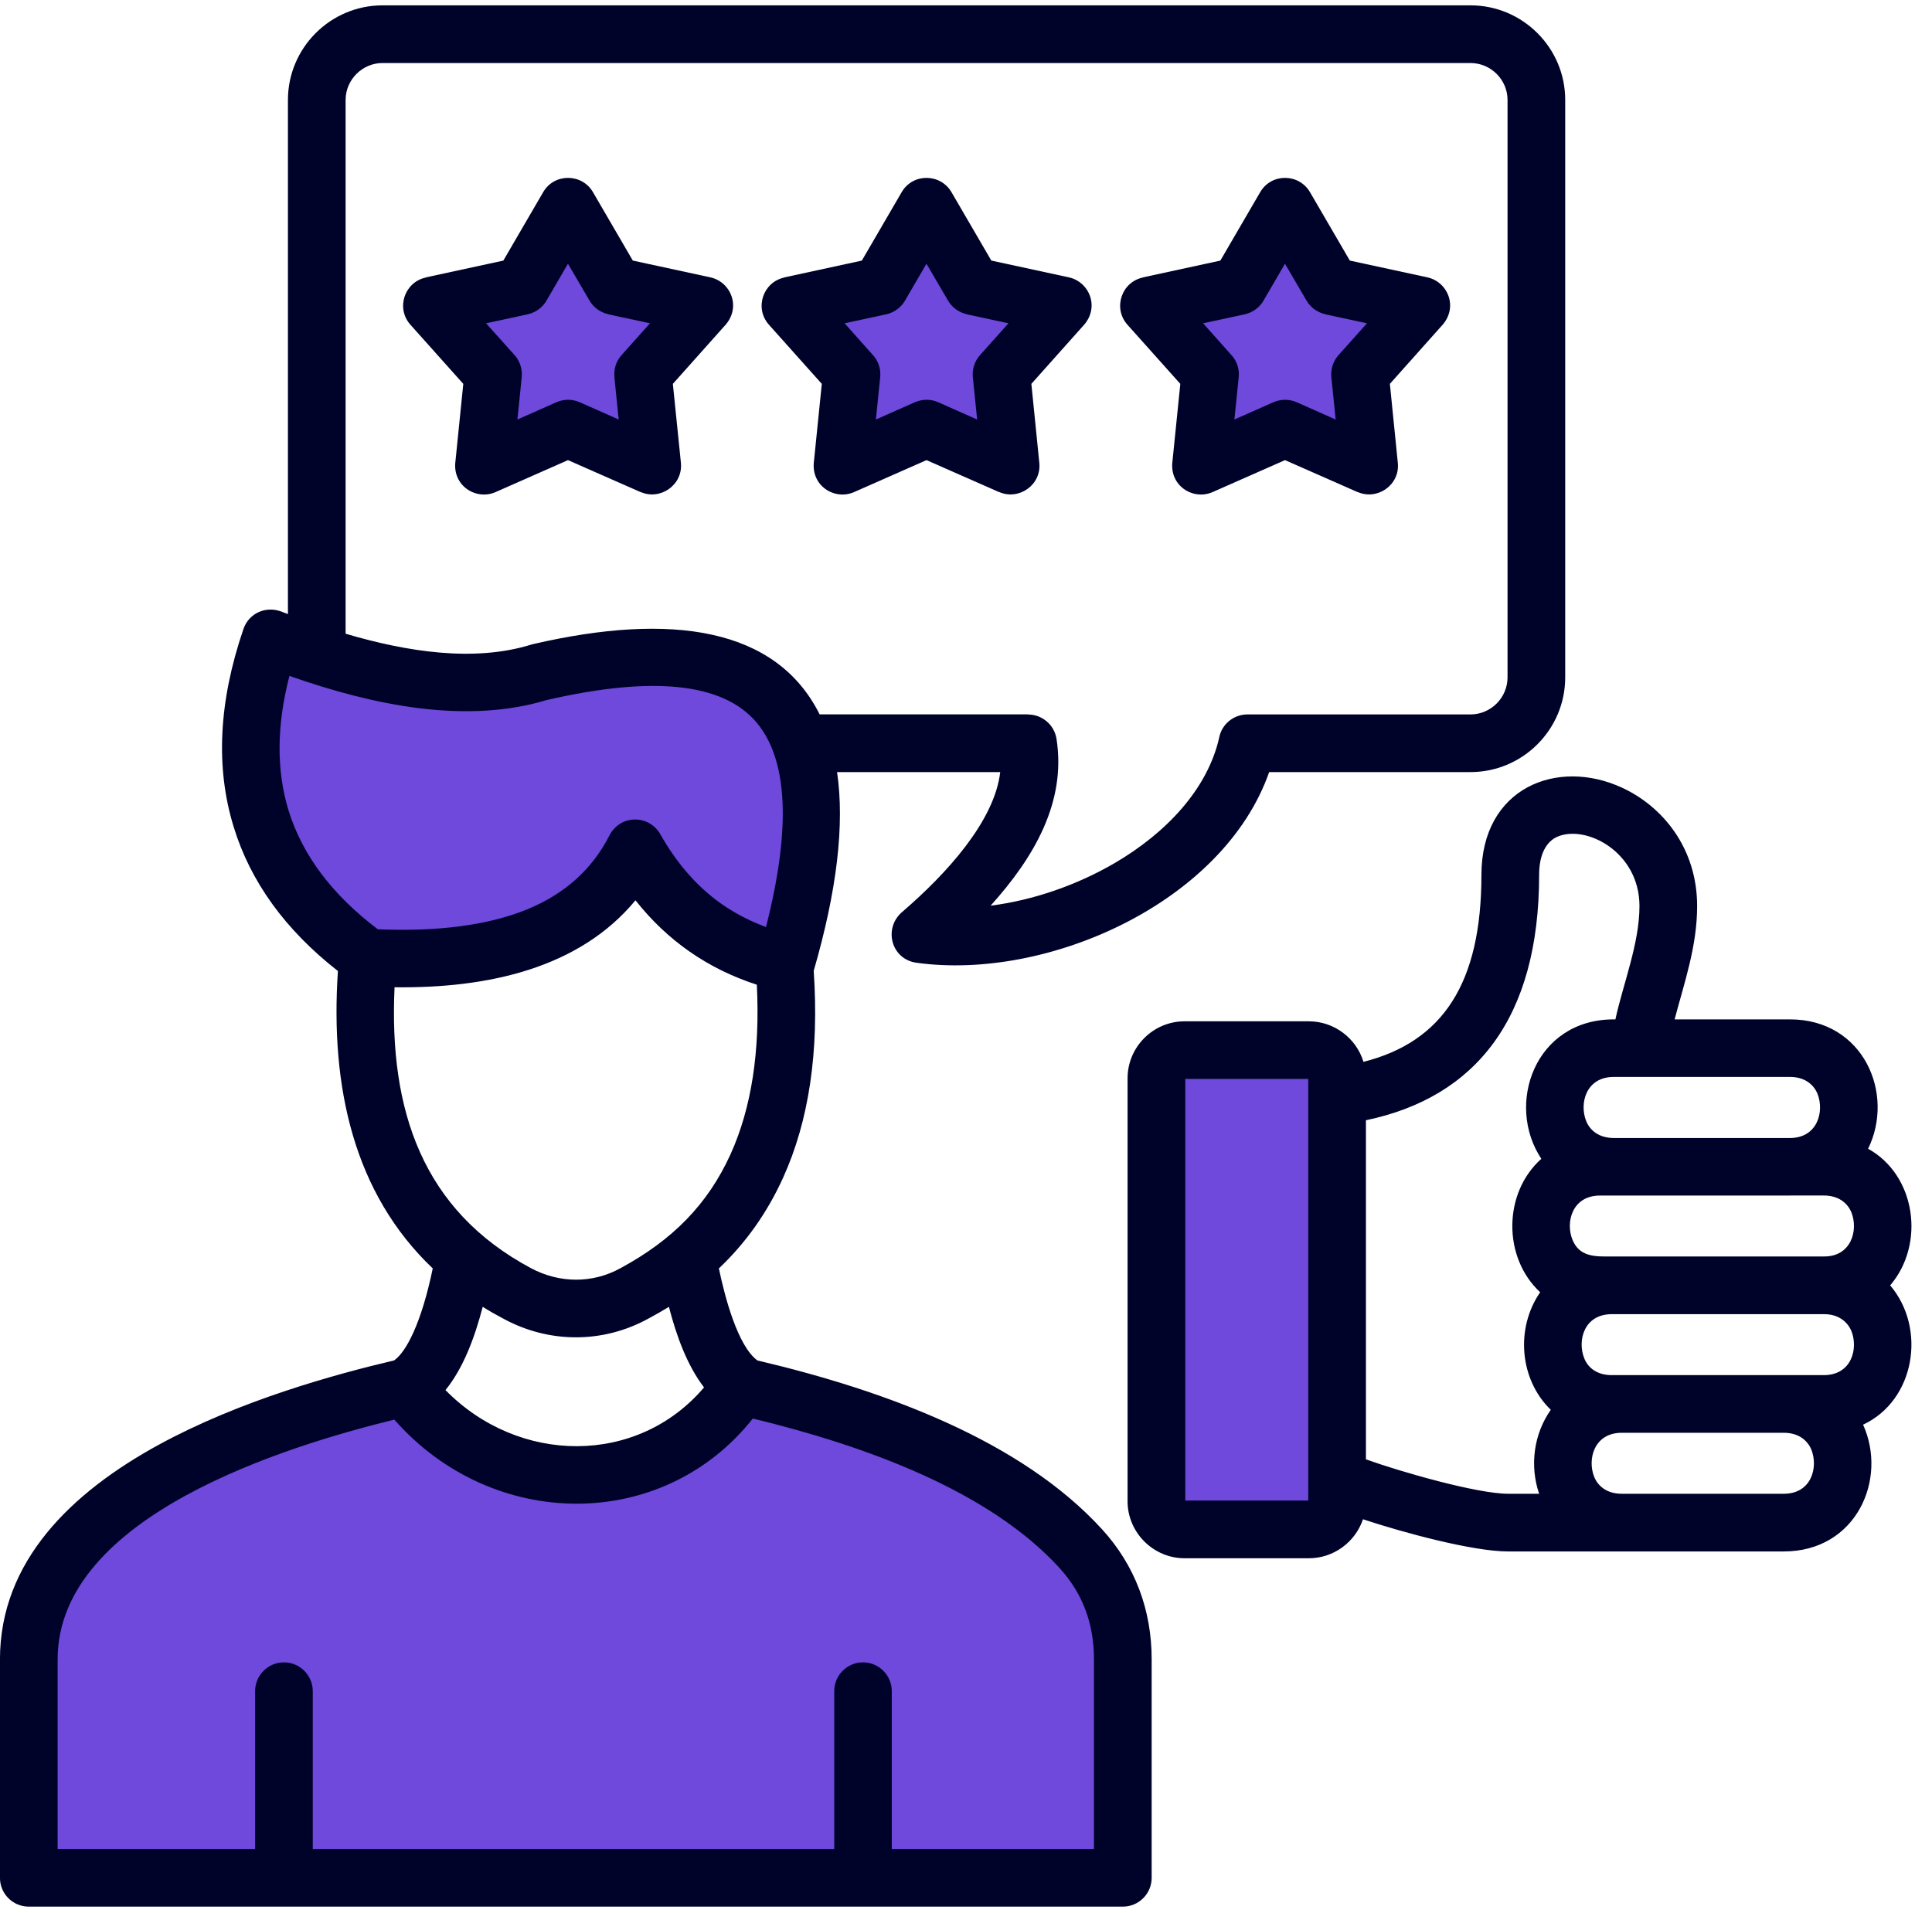 <svg xmlns="http://www.w3.org/2000/svg" xmlns:xlink="http://www.w3.org/1999/xlink" width="514" viewBox="0 0 385.5 381.75" height="509" preserveAspectRatio="xMidYMid meet"><defs><clipPath id="ea3b02b6b4"><path d="M 0 1 L 382 1 L 382 380.723 L 0 380.723 Z M 0 1 " clip-rule="nonzero"></path></clipPath></defs><path fill="#6f48dc" d="M 261.184 209.574 L 236.363 209.574 C 233.289 209.574 230.75 212.09 230.75 215.188 L 230.75 299.613 C 230.75 302.688 233.289 305.227 236.363 305.227 L 261.184 305.227 C 264.281 305.227 266.797 302.688 266.797 299.613 L 266.797 215.188 C 266.797 212.098 264.281 209.574 261.184 209.574 Z M 261.184 209.574 " fill-opacity="1" fill-rule="evenodd"></path><path fill="#6f48dc" d="M 156.855 192.195 C 143.645 189.121 133.602 181.5 126.754 169.309 C 118.648 185.363 100.84 192.633 73.395 191.117 C 51.699 175.457 44.852 154.258 54.008 127.387 C 76.449 136.074 93.926 138.359 107.648 134.141 C 154.832 123.219 171.234 142.586 156.855 192.195 Z M 156.855 192.195 " fill-opacity="1" fill-rule="evenodd"></path><path fill="#6f48dc" d="M 113.328 41.242 L 122.578 57.09 L 140.523 60.98 L 128.289 74.684 L 130.133 92.949 L 113.328 85.543 L 96.527 92.949 L 98.391 74.684 L 86.16 60.98 L 104.105 57.09 Z M 256.406 41.242 L 265.656 57.09 L 283.602 60.98 L 271.367 74.684 L 273.211 92.949 L 256.406 85.543 L 239.605 92.949 L 241.469 74.684 L 229.238 60.98 L 247.184 57.09 Z M 184.871 41.242 L 194.121 57.09 L 212.066 60.98 L 199.832 74.684 L 201.676 92.949 L 184.871 85.543 L 168.07 92.949 L 169.934 74.684 L 157.703 60.98 L 175.648 57.09 Z M 184.871 41.242 " fill-opacity="1" fill-rule="evenodd"></path><path fill="#6f48dc" d="M 148.004 276.34 C 148.305 276.555 148.609 276.734 148.914 276.898 C 180.539 284.266 202.793 294.984 215.648 309.082 C 221.215 315.191 224.035 322.598 224.035 331.195 L 224.035 374.773 L 5.746 374.773 L 5.746 331.195 C 5.746 297.223 57.34 282.375 80.848 276.898 C 89.191 287.965 101.703 294.375 114.891 294.375 C 128.059 294.375 140.547 287.965 148.004 276.34 Z M 148.004 276.34 " fill-opacity="1" fill-rule="evenodd"></path><g clip-path="url(#ea3b02b6b4)"><path fill="#000329" d="M 50.902 369.012 L 50.902 337.527 C 50.902 334.363 53.492 331.773 56.656 331.773 C 59.82 331.773 62.41 334.363 62.41 337.527 L 62.41 369.012 L 166.457 369.012 L 166.457 337.527 C 166.457 334.363 169.023 331.773 172.188 331.773 C 175.375 331.773 177.941 334.363 177.941 337.527 L 177.941 369.012 L 218.281 369.012 L 218.281 331.188 C 218.281 324.125 216.109 318.117 211.406 312.938 C 197.359 297.535 172.723 288.566 150.215 283.113 C 132.203 305.879 98.227 305.598 78.68 283.328 C 57.402 288.547 11.5 302.48 11.5 331.188 L 11.5 369.012 Z M 151.125 271.516 C 176.707 277.551 203.762 287.547 219.891 305.211 C 226.508 312.461 229.797 321.34 229.797 331.195 L 229.797 374.773 C 229.797 377.965 227.207 380.527 224.043 380.527 L 5.746 380.527 C 2.555 380.527 -0.008 377.965 -0.008 374.773 L -0.008 331.195 C -0.008 311.598 14.23 297.871 31.73 288.316 C 47.812 279.555 66.547 274.359 78.637 271.516 C 79.945 270.586 81.203 268.746 82.461 265.992 C 83.949 262.703 85.254 258.422 86.348 253.152 C 70.641 238.215 65.863 217.004 67.426 193.797 C 56.934 185.594 49.949 175.969 46.594 164.93 C 43 153.18 43.609 140.062 48.574 125.543 C 49.645 122.379 53.098 120.793 56.359 122.141 C 56.73 122.281 57.082 122.418 57.453 122.559 L 57.453 19.941 C 57.453 9.551 65.938 1.066 76.328 1.066 L 293.414 1.066 C 303.832 1.066 312.312 9.551 312.312 19.941 L 312.312 135.195 C 312.312 145.609 303.832 154.094 293.414 154.094 L 253.242 154.094 C 244.109 180.145 208.992 195.781 182.867 192.145 C 177.785 191.449 176.199 185.199 180.07 181.961 C 188.859 174.391 198.434 163.902 199.578 154.094 L 167.023 154.094 C 168.562 164.535 167 177.77 162.363 193.758 C 163.457 209.863 161.434 223.629 156.254 235.051 C 153.105 241.996 148.848 248.031 143.441 253.152 C 144.648 258.98 147.238 268.672 151.125 271.516 Z M 88.887 277.434 C 103.473 292.32 127.172 292.586 140.48 276.898 C 137.125 272.543 134.98 266.648 133.469 260.82 C 132.137 261.633 130.766 262.434 129.367 263.172 C 120.258 268.18 109.441 268.137 100.332 263.121 C 98.957 262.398 97.602 261.633 96.32 260.812 C 94.734 266.902 92.473 273.027 88.887 277.434 Z M 118.344 38.398 L 126.266 52.004 L 141.738 55.355 C 145.863 56.246 148.051 61.465 144.484 65.148 L 134.258 76.613 L 135.867 92.391 C 136.289 96.797 131.742 99.922 127.828 98.195 L 127.828 98.219 L 113.336 91.832 L 98.867 98.219 C 94.957 99.922 90.219 96.91 90.879 92.043 L 92.441 76.613 L 81.883 64.801 C 78.949 61.488 80.719 56.293 84.961 55.391 L 84.961 55.363 L 100.43 52.012 L 108.379 38.355 C 110.625 34.484 116.195 34.602 118.344 38.398 Z M 117.621 59.977 L 113.328 52.637 L 109.203 59.723 C 108.453 61.191 107.055 62.328 105.312 62.73 L 96.992 64.523 L 102.492 70.672 C 103.637 71.84 104.262 73.492 104.105 75.242 L 103.242 83.727 L 111.027 80.273 C 112.449 79.664 114.125 79.598 115.664 80.273 L 123.449 83.727 L 122.586 75.242 L 122.609 75.242 C 122.445 73.703 122.914 72.094 124.031 70.859 L 129.695 64.523 L 121.375 62.73 L 121.375 62.707 C 119.855 62.379 118.457 61.422 117.621 59.977 Z M 261.414 38.398 L 269.336 52.004 L 284.809 55.355 C 288.934 56.246 291.121 61.465 287.555 65.148 L 277.328 76.613 L 278.914 92.391 C 279.359 96.797 274.812 99.922 270.898 98.195 L 270.898 98.219 L 256.406 91.832 L 241.938 98.219 C 238.023 99.922 233.289 96.91 233.949 92.043 L 235.512 76.613 L 224.953 64.801 C 222.02 61.488 223.789 56.293 228.027 55.391 L 228.027 55.363 L 243.5 52.012 L 251.449 38.355 C 253.703 34.484 259.25 34.602 261.414 38.398 Z M 260.688 59.977 L 256.398 52.637 L 252.273 59.723 C 251.523 61.191 250.125 62.328 248.383 62.73 L 240.062 64.523 L 245.539 70.672 C 246.707 71.84 247.332 73.492 247.168 75.242 L 246.305 83.727 L 254.09 80.273 C 255.512 79.664 257.188 79.598 258.727 80.273 L 266.508 83.727 L 265.645 75.242 C 265.508 73.703 265.977 72.094 267.094 70.859 L 272.758 64.523 L 264.438 62.73 L 264.438 62.707 C 262.934 62.379 261.527 61.422 260.688 59.977 Z M 189.879 38.398 L 197.801 52.004 L 213.273 55.355 C 217.398 56.246 219.586 61.465 216.02 65.148 L 205.793 76.613 L 207.379 92.391 C 207.824 96.797 203.277 99.922 199.363 98.195 L 199.363 98.219 L 184.871 91.832 L 170.402 98.219 C 166.492 99.922 161.754 96.91 162.414 92.043 L 163.977 76.613 L 153.418 64.801 C 150.484 61.488 152.254 56.293 156.496 55.391 L 156.496 55.363 L 171.965 52.012 L 179.914 38.355 C 182.168 34.484 187.707 34.602 189.879 38.398 Z M 189.152 59.977 L 184.863 52.637 L 180.738 59.723 C 179.988 61.191 178.59 62.328 176.848 62.73 L 168.527 64.523 L 174.004 70.672 C 175.172 71.84 175.797 73.492 175.633 75.242 L 174.77 83.727 L 182.555 80.273 C 183.977 79.664 185.652 79.598 187.191 80.273 L 194.973 83.727 L 194.109 75.242 C 193.973 73.703 194.441 72.094 195.559 70.859 L 201.223 64.523 L 192.902 62.73 L 192.902 62.707 C 191.391 62.379 189.992 61.422 189.152 59.977 Z M 78.727 197.039 C 77.586 221.691 84.367 241.566 105.945 253.102 C 111.609 256.137 118.227 256.199 123.816 253.102 C 134.141 247.512 141.203 240.426 145.793 230.312 C 149.941 221.105 151.684 209.852 151.012 196.527 C 141.246 193.379 133.113 187.699 126.801 179.684 C 115.613 193.223 97.414 197.277 78.727 197.039 Z M 68.961 126.48 C 81.293 130.113 94.594 132.168 105.945 128.668 C 106.086 128.617 106.227 128.578 106.367 128.551 C 134.07 122.141 154.926 125.312 163.547 142.578 L 205.145 142.578 L 205.145 142.602 C 207.914 142.602 210.363 144.633 210.809 147.453 C 212.789 160.078 206.336 171.125 197.664 180.754 C 206.098 179.684 214.785 176.699 222.391 172.27 C 232.758 166.211 240.918 157.473 243.246 147.312 C 243.715 144.633 246.066 142.586 248.91 142.586 L 293.414 142.586 C 297.469 142.586 300.805 139.254 300.805 135.195 L 300.805 19.941 C 300.805 15.914 297.477 12.578 293.414 12.578 L 76.328 12.578 C 72.301 12.578 68.961 15.906 68.961 19.941 Z M 142.871 179.609 C 145.855 181.871 149.188 183.664 152.844 185.02 C 156.617 170.246 158.625 153.238 150.938 144.172 C 144.27 136.297 130.312 134.824 109.062 139.723 C 101.492 142.008 92.957 142.52 83.355 141.309 C 75.012 140.242 66.438 137.957 57.75 134.898 C 55.184 144.805 55.145 153.707 57.535 161.625 C 60.281 170.617 66.273 178.566 75.383 185.465 C 87.5 185.973 97.43 184.648 105.164 181.5 C 112.621 178.449 118.07 173.574 121.5 166.934 C 123.668 162.438 129.539 162.578 131.75 166.488 C 134.816 171.922 138.516 176.281 142.871 179.609 Z M 321.996 203.449 L 322.328 203.449 C 323.891 196.273 327.129 188.281 327.129 180.828 C 327.129 170.016 316.48 164.543 310.77 166.984 C 308.648 167.91 307.109 170.336 307.109 174.605 C 307.109 203.172 294.5 218.996 272.551 223.582 L 272.551 291.254 C 279.383 293.719 294.715 298.125 300.914 298.125 L 307.109 298.125 C 305.203 292.559 306.016 286.215 309.438 281.371 C 303.188 275.34 302.352 265.086 307.316 257.91 C 299.812 250.938 299.926 238.082 307.547 231.277 C 300.328 220.391 306.273 203.449 321.996 203.449 Z M 334.141 203.449 L 357.164 203.449 C 371.848 203.449 378.137 218.297 372.75 229.27 C 382.277 234.539 384.219 248.258 377.156 256.539 C 384.473 265.16 382.098 279.516 371.75 284.34 C 376.688 295.25 370.375 309.641 355.926 309.641 L 300.902 309.641 C 293.934 309.641 280.074 305.91 271.961 303.215 C 270.422 307.785 266.09 311 261.176 311 L 236.355 311 C 230.133 311 224.988 305.867 224.988 299.629 L 224.988 215.203 C 224.988 208.957 230.094 203.836 236.355 203.836 L 261.176 203.836 C 266.207 203.836 270.637 207.215 272.059 211.926 C 287.883 207.914 295.594 196.238 295.594 174.621 C 295.594 157.191 310.742 151.223 323.676 157.219 C 331.766 160.965 338.637 169.27 338.637 180.844 C 338.637 188.883 336.055 196.184 334.141 203.449 Z M 357.191 238.609 L 319.254 238.609 C 313.727 238.609 312.332 243.895 313.754 247.414 C 315.176 250.93 318.391 250.793 321.578 250.766 L 363.922 250.766 C 369.348 250.832 370.844 245.57 369.422 241.98 C 368.648 240.09 366.832 238.602 363.922 238.602 L 357.191 238.602 Z M 357.164 214.934 L 321.996 214.934 C 316.473 214.934 315.078 220.219 316.5 223.746 C 317.27 225.637 319.062 227.102 321.973 227.125 L 357.184 227.125 C 362.656 227.102 364.055 221.84 362.656 218.312 C 361.891 216.43 360.074 214.934 357.164 214.934 Z M 321.562 262.285 C 316.062 262.309 314.691 267.57 316.113 271.098 C 316.859 272.988 318.676 274.449 321.586 274.449 L 363.922 274.449 C 369.445 274.449 370.82 269.18 369.422 265.664 C 368.648 263.797 366.816 262.258 363.922 262.285 Z M 338.176 298.125 L 355.934 298.125 C 361.457 298.125 362.828 292.855 361.434 289.336 C 360.66 287.445 358.844 285.957 355.934 285.957 L 323.594 285.957 C 318.07 285.957 316.695 291.246 318.094 294.746 C 318.867 296.652 320.684 298.125 323.566 298.125 Z M 261.043 215.336 L 236.504 215.336 L 236.504 299.48 L 261.043 299.48 Z M 261.043 215.336 " fill-opacity="1" fill-rule="nonzero"></path></g></svg>